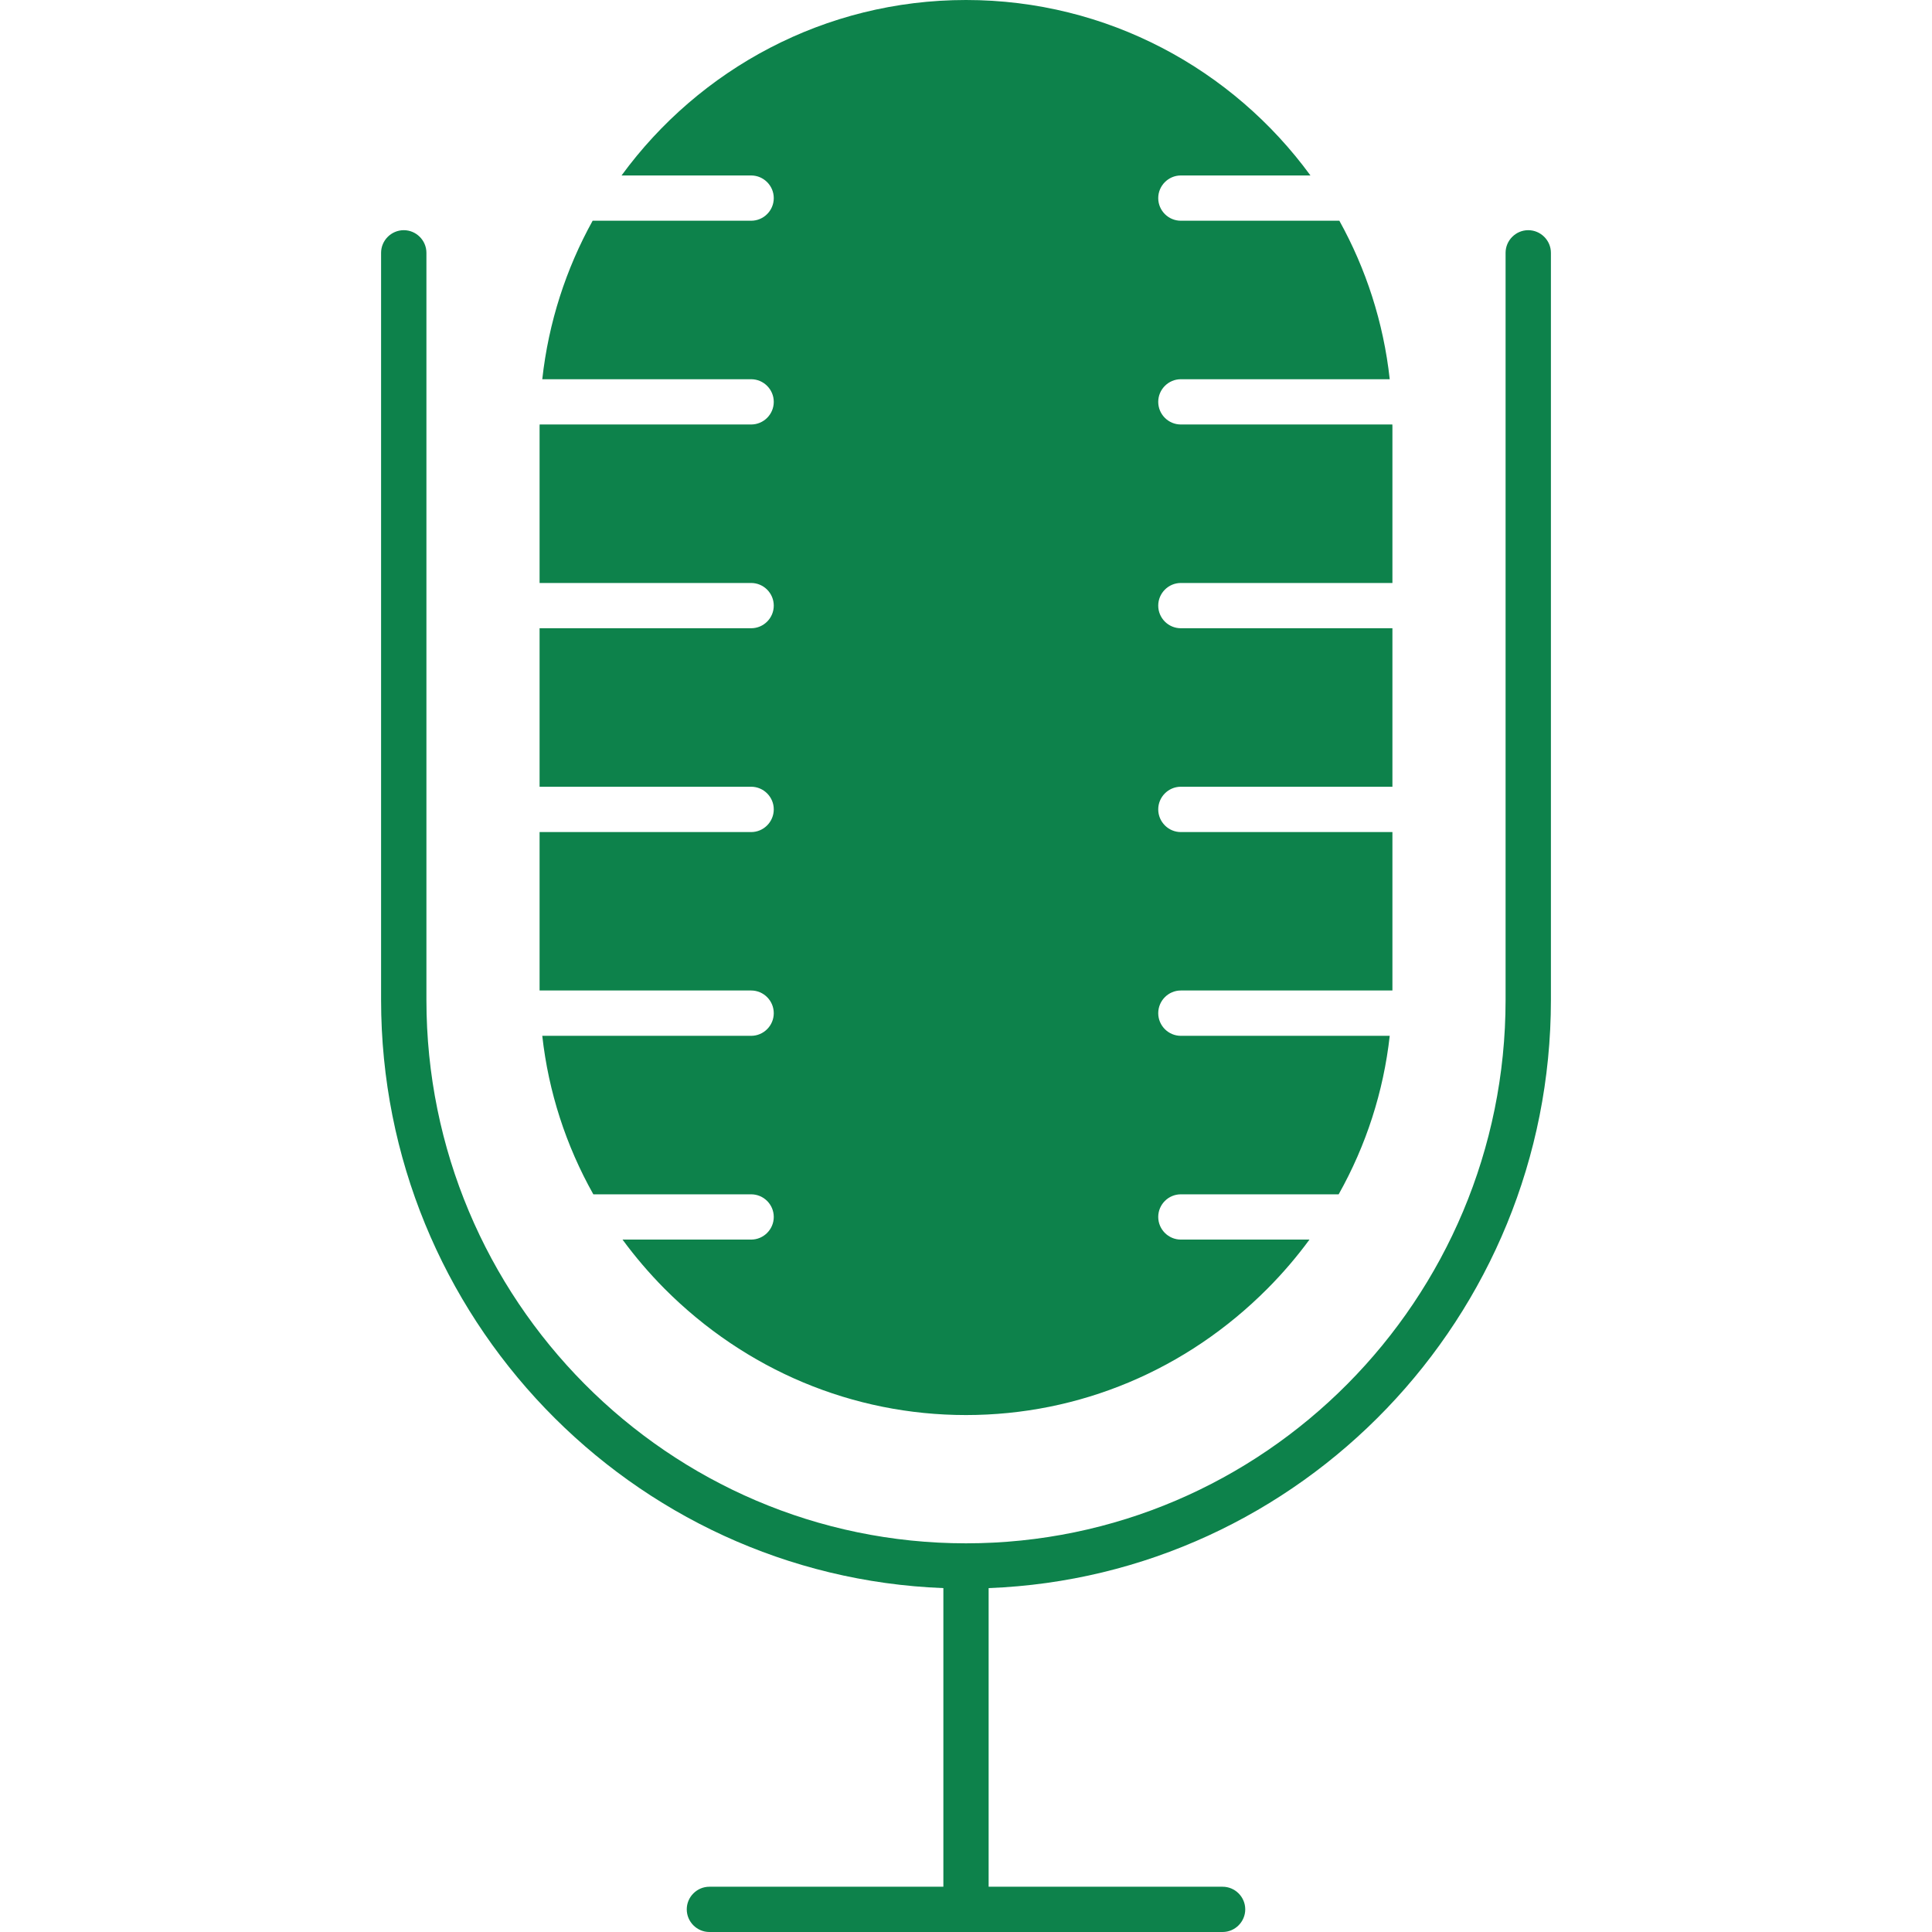 <svg width="28" height="28" viewBox="0 0 28 28" fill="none" xmlns="http://www.w3.org/2000/svg">
<g clip-path="url(#clip0_662_29204)">
<path fill-rule="evenodd" clip-rule="evenodd" d="M13.672 23.016C9.148 22.842 5.523 19.085 5.523 14.492V3.664C5.523 3.484 5.671 3.336 5.852 3.336C6.032 3.336 6.18 3.484 6.18 3.664V14.492C6.18 18.834 9.685 22.367 14 22.367C18.315 22.367 21.82 18.834 21.82 14.492V3.664C21.82 3.484 21.968 3.336 22.148 3.336C22.329 3.336 22.477 3.484 22.477 3.664V14.492C22.477 19.085 18.852 22.842 14.328 23.016V27.344H17.719C17.899 27.344 18.047 27.491 18.047 27.672C18.047 27.852 17.899 28 17.719 28H14H10.281C10.101 28 9.953 27.852 9.953 27.672C9.953 27.491 10.101 27.344 10.281 27.344H13.672V23.016ZM14 20.508C12.359 20.508 10.806 19.857 9.63 18.676C9.408 18.452 9.205 18.214 9.022 17.965H10.886C11.067 17.965 11.214 17.817 11.214 17.637C11.214 17.456 11.067 17.309 10.886 17.309H8.599C8.201 16.6 7.949 15.822 7.859 15.012H10.886C11.067 15.012 11.214 14.864 11.214 14.684C11.214 14.503 11.067 14.355 10.886 14.355H7.82V14.328V12.059H10.886C11.067 12.059 11.214 11.911 11.214 11.73C11.214 11.55 11.067 11.402 10.886 11.402H7.82V9.105H10.886C11.067 9.105 11.214 8.958 11.214 8.777C11.214 8.597 11.067 8.449 10.886 8.449H7.82V6.18L7.821 6.152H10.886C11.067 6.152 11.214 6.005 11.214 5.824C11.214 5.644 11.067 5.496 10.886 5.496H7.859C7.95 4.671 8.204 3.894 8.589 3.199H8.589H10.886C11.067 3.199 11.214 3.052 11.214 2.871C11.214 2.691 11.067 2.543 10.886 2.543H9.008C10.133 1.003 11.951 0 14 0C16.049 0 17.867 1.003 18.992 2.543H17.114C16.933 2.543 16.786 2.691 16.786 2.871C16.786 3.052 16.933 3.199 17.114 3.199H19.411H19.411C19.796 3.894 20.051 4.671 20.141 5.496H17.114C16.933 5.496 16.786 5.644 16.786 5.824C16.786 6.005 16.933 6.152 17.114 6.152H20.179L20.18 6.18V8.449H17.114C16.933 8.449 16.786 8.597 16.786 8.777C16.786 8.958 16.933 9.105 17.114 9.105H20.18V11.402H17.114C16.933 11.402 16.786 11.55 16.786 11.73C16.786 11.911 16.933 12.059 17.114 12.059H20.18V14.328V14.355H17.114C16.933 14.355 16.786 14.503 16.786 14.684C16.786 14.864 16.933 15.012 17.114 15.012H20.141C20.051 15.822 19.799 16.6 19.401 17.309H17.114C16.933 17.309 16.786 17.456 16.786 17.637C16.786 17.817 16.933 17.965 17.114 17.965H18.978C18.795 18.214 18.592 18.452 18.369 18.676C17.194 19.857 15.641 20.508 14 20.508Z" fill="#0D824B"/>
</g>
<defs>
<clipPath id="clip0_662_29204">
<rect width="28" height="28" fill="white"/>
</clipPath>
</defs>
</svg>
